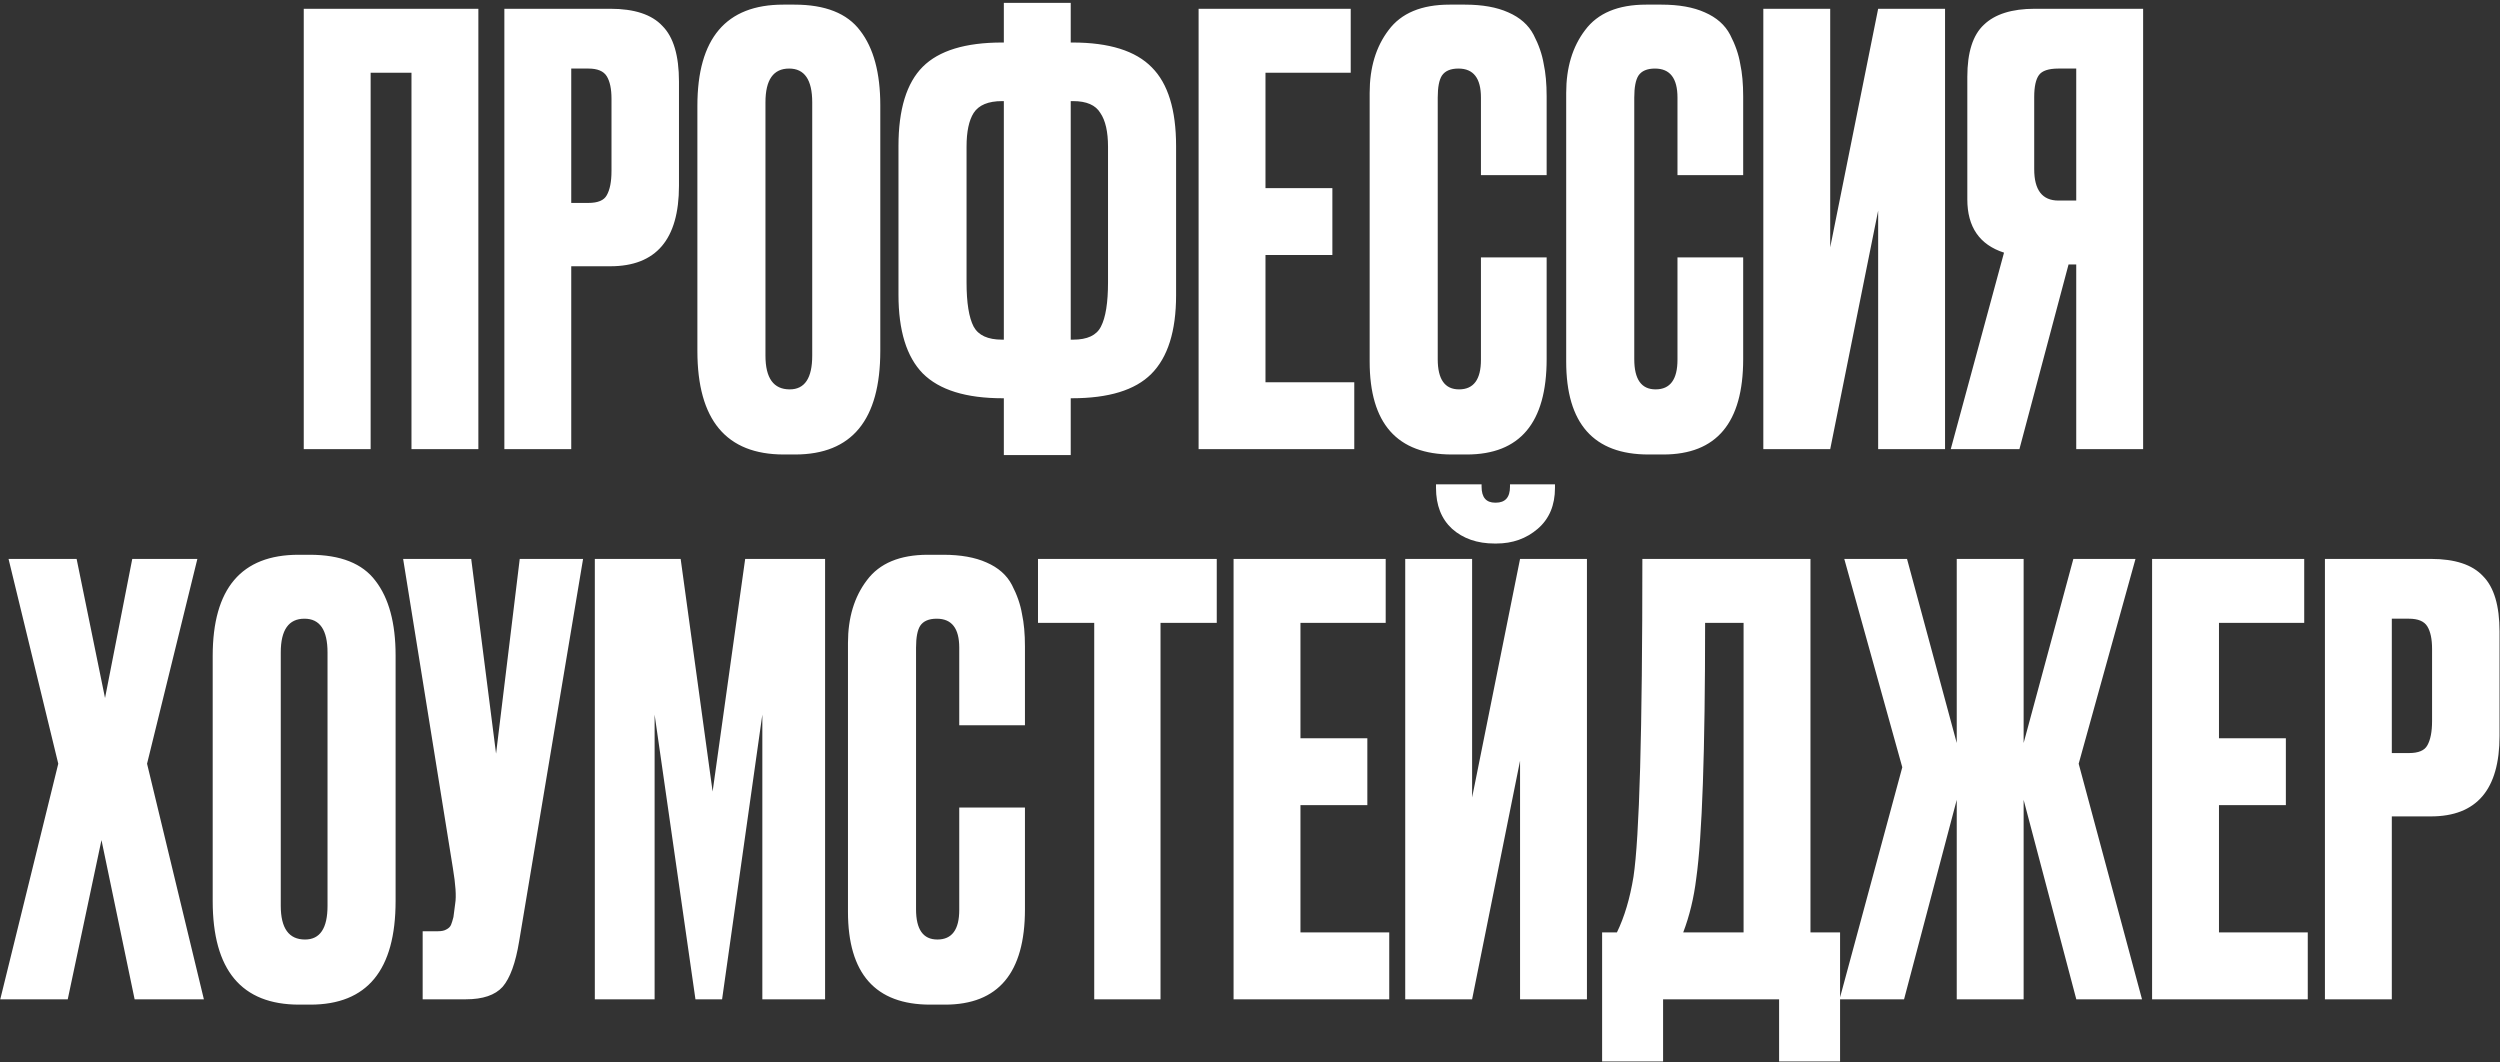 <?xml version="1.0" encoding="UTF-8"?> <svg xmlns="http://www.w3.org/2000/svg" width="718" height="305" viewBox="0 0 718 305" fill="none"><rect x="0" y="0" width="718" height="305" fill="#333333" stroke="none"/><path d="M87.237 129V2.52H137.387V129H118.177V20.88H106.447V129H87.237ZM175.282 76.47H164.062V129H144.852V2.52H175.282C182.196 2.52 187.182 4.163 190.242 7.45C193.416 10.623 195.002 15.95 195.002 23.43V53.35C195.002 68.763 188.429 76.47 175.282 76.47ZM164.062 19.69V58.28H168.992C171.712 58.28 173.469 57.543 174.262 56.07C175.169 54.483 175.622 52.16 175.622 49.1V28.36C175.622 25.527 175.169 23.373 174.262 21.9C173.356 20.427 171.599 19.69 168.992 19.69H164.062ZM252.82 30.23V100.78C252.82 120.613 244.66 130.53 228.34 130.53H225.11C208.563 130.53 200.29 120.613 200.29 100.78V30.4C200.29 11.02 208.506 1.33 224.94 1.33H228.17C237.01 1.33 243.3 3.823 247.04 8.81C250.893 13.797 252.82 20.937 252.82 30.23ZM233.27 102.14V29.38C233.27 22.92 231.06 19.69 226.64 19.69C222.106 19.69 219.84 22.92 219.84 29.38V102.14C219.84 108.6 222.163 111.83 226.81 111.83C231.116 111.83 233.27 108.6 233.27 102.14ZM288.303 0.82H307.513V12.21H308.023C318.563 12.21 326.156 14.59 330.803 19.35C335.45 23.997 337.773 31.533 337.773 41.96V84.8C337.773 95.113 335.393 102.65 330.633 107.41C325.987 112.057 318.393 114.38 307.853 114.38H307.513V130.7H288.303V114.38H287.963C277.423 114.38 269.773 112 265.013 107.24C260.366 102.48 258.043 94.943 258.043 84.63V41.96C258.043 31.42 260.366 23.827 265.013 19.18C269.66 14.533 277.253 12.21 287.793 12.21H288.303V0.82ZM288.303 29.04H287.793C283.826 29.04 281.106 30.173 279.633 32.44C278.273 34.593 277.593 37.823 277.593 42.13V81.06C277.593 86.953 278.273 91.203 279.633 93.81C280.993 96.303 283.713 97.55 287.793 97.55H288.303V29.04ZM307.513 29.04V97.55H308.193C312.273 97.55 314.937 96.303 316.183 93.81C317.543 91.203 318.223 86.953 318.223 81.06V42.13C318.223 37.823 317.486 34.593 316.013 32.44C314.653 30.173 312.046 29.04 308.193 29.04H307.513ZM344.237 2.52H387.927V20.88H363.447V54.03H382.657V73.24H363.447V109.79H388.947V129H344.237V2.52ZM425.326 103.33V73.92H444.196V103.16C444.196 121.407 436.546 130.53 421.246 130.53H416.996C401.242 130.53 393.366 121.633 393.366 103.84V26.66C393.366 19.407 395.179 13.4 398.806 8.64C402.432 3.767 408.269 1.33 416.316 1.33H420.736C425.722 1.33 429.859 2.067 433.146 3.54C436.546 5.013 438.982 7.167 440.456 10C441.929 12.833 442.892 15.61 443.346 18.33C443.912 20.937 444.196 24.053 444.196 27.68V50.29H425.326V28.02C425.326 22.467 423.172 19.69 418.866 19.69C416.599 19.69 415.012 20.37 414.106 21.73C413.312 22.977 412.916 25.073 412.916 28.02V103.16C412.916 108.94 414.956 111.83 419.036 111.83C423.229 111.83 425.326 108.997 425.326 103.33ZM481.771 103.33V73.92H500.641V103.16C500.641 121.407 492.991 130.53 477.691 130.53H473.441C457.688 130.53 449.811 121.633 449.811 103.84V26.66C449.811 19.407 451.624 13.4 455.251 8.64C458.878 3.767 464.714 1.33 472.761 1.33H477.181C482.168 1.33 486.304 2.067 489.591 3.54C492.991 5.013 495.428 7.167 496.901 10C498.374 12.833 499.338 15.61 499.791 18.33C500.358 20.937 500.641 24.053 500.641 27.68V50.29H481.771V28.02C481.771 22.467 479.618 19.69 475.311 19.69C473.044 19.69 471.458 20.37 470.551 21.73C469.758 22.977 469.361 25.073 469.361 28.02V103.16C469.361 108.94 471.401 111.83 475.481 111.83C479.674 111.83 481.771 108.997 481.771 103.33ZM539.406 129V60.49L525.636 129H506.426V2.52H525.636V71.03L539.406 2.52H558.616V129H539.406ZM596.294 75.96H594.084L579.974 129H560.254L575.554 72.56C568.527 70.293 565.014 65.193 565.014 57.26V22.07C565.014 15.043 566.601 10.057 569.774 7.11C572.947 4.05 577.821 2.52 584.394 2.52H615.504V129H596.294V75.96ZM596.294 57.6V19.69H591.194C588.361 19.69 586.491 20.313 585.584 21.56C584.677 22.807 584.224 24.903 584.224 27.85V48.59C584.224 54.597 586.547 57.6 591.194 57.6H596.294ZM16.734 219.34L2.454 160.52H22.004L30.164 200.47L37.984 160.52H56.684L42.234 219.34L58.554 287H38.664L29.144 241.27L19.454 287H0.074L16.734 219.34ZM113.616 188.23V258.78C113.616 278.613 105.456 288.53 89.135 288.53H85.906C69.359 288.53 61.086 278.613 61.086 258.78V188.4C61.086 169.02 69.302 159.33 85.736 159.33H88.966C97.806 159.33 104.096 161.823 107.836 166.81C111.689 171.797 113.616 178.937 113.616 188.23ZM94.066 260.14V187.38C94.066 180.92 91.856 177.69 87.436 177.69C82.902 177.69 80.635 180.92 80.635 187.38V260.14C80.635 266.6 82.959 269.83 87.606 269.83C91.912 269.83 94.066 266.6 94.066 260.14ZM167.459 160.52L149.099 270.34C148.079 276.573 146.492 280.937 144.339 283.43C142.186 285.81 138.672 287 133.799 287H121.389V267.45H125.809C126.829 267.45 127.622 267.28 128.189 266.94C128.869 266.6 129.322 266.147 129.549 265.58C129.776 265.013 130.002 264.277 130.229 263.37L130.739 259.46C131.079 257.42 130.852 254.02 130.059 249.26L115.779 160.52H135.329L142.469 216.45L149.269 160.52H167.459ZM170.834 287V160.52H195.484L204.664 227.33L214.014 160.52H236.964V287H218.944V205.23L207.384 287H199.734L188.004 205.23V287H170.834ZM275.497 261.33V231.92H294.367V261.16C294.367 279.407 286.717 288.53 271.417 288.53H267.167C251.413 288.53 243.537 279.633 243.537 261.84V184.66C243.537 177.407 245.35 171.4 248.977 166.64C252.603 161.767 258.44 159.33 266.487 159.33H270.907C275.893 159.33 280.03 160.067 283.317 161.54C286.717 163.013 289.153 165.167 290.627 168C292.1 170.833 293.063 173.61 293.517 176.33C294.083 178.937 294.367 182.053 294.367 185.68V208.29H275.497V186.02C275.497 180.467 273.343 177.69 269.037 177.69C266.77 177.69 265.183 178.37 264.277 179.73C263.483 180.977 263.087 183.073 263.087 186.02V261.16C263.087 266.94 265.127 269.83 269.207 269.83C273.4 269.83 275.497 266.997 275.497 261.33ZM298.112 160.52H349.452V178.88H333.302V287H314.262V178.88H298.112V160.52ZM354.281 160.52H397.971V178.88H373.491V212.03H392.701V231.24H373.491V267.79H398.991V287H354.281V160.52ZM436.56 287V218.49L422.79 287H403.58V160.52H422.79V229.03L436.56 160.52H455.77V287H436.56ZM429.76 156.1H429.25C424.263 156.1 420.183 154.683 417.01 151.85C413.95 149.017 412.42 145.107 412.42 140.12V139.1H425.51V139.78C425.51 142.84 426.813 144.37 429.42 144.37H429.59C432.31 144.37 433.67 142.84 433.67 139.78V139.1H446.59V140.12C446.59 145.107 444.946 149.017 441.66 151.85C438.373 154.683 434.406 156.1 429.76 156.1ZM510.957 304.85V287H477.637V304.85H460.127V267.79H464.377C466.531 263.37 468.117 258.043 469.137 251.81C470.837 240.477 471.687 210.047 471.687 160.52H519.967V267.79H528.467V304.85H510.957ZM487.157 252.32C486.477 257.873 485.231 263.03 483.417 267.79H500.757V178.88H489.707C489.707 215.827 488.857 240.307 487.157 252.32ZM561.976 287V229.71L546.846 287H528.316L546.336 220.36L529.676 160.52H547.696L561.976 213.39V160.52H581.186V213.39L595.466 160.52H613.316L596.996 219.34L615.186 287H596.316L581.186 229.71V287H561.976ZM618.08 160.52H661.77V178.88H637.29V212.03H656.5V231.24H637.29V267.79H662.79V287H618.08V160.52ZM698.149 234.47H686.929V287H667.719V160.52H698.149C705.062 160.52 710.049 162.163 713.109 165.45C716.282 168.623 717.869 173.95 717.869 181.43V211.35C717.869 226.763 711.295 234.47 698.149 234.47ZM686.929 177.69V216.28H691.859C694.579 216.28 696.335 215.543 697.129 214.07C698.035 212.483 698.489 210.16 698.489 207.1V186.36C698.489 183.527 698.035 181.373 697.129 179.9C696.222 178.427 694.465 177.69 691.859 177.69H686.929Z" fill="white"></path></svg> 